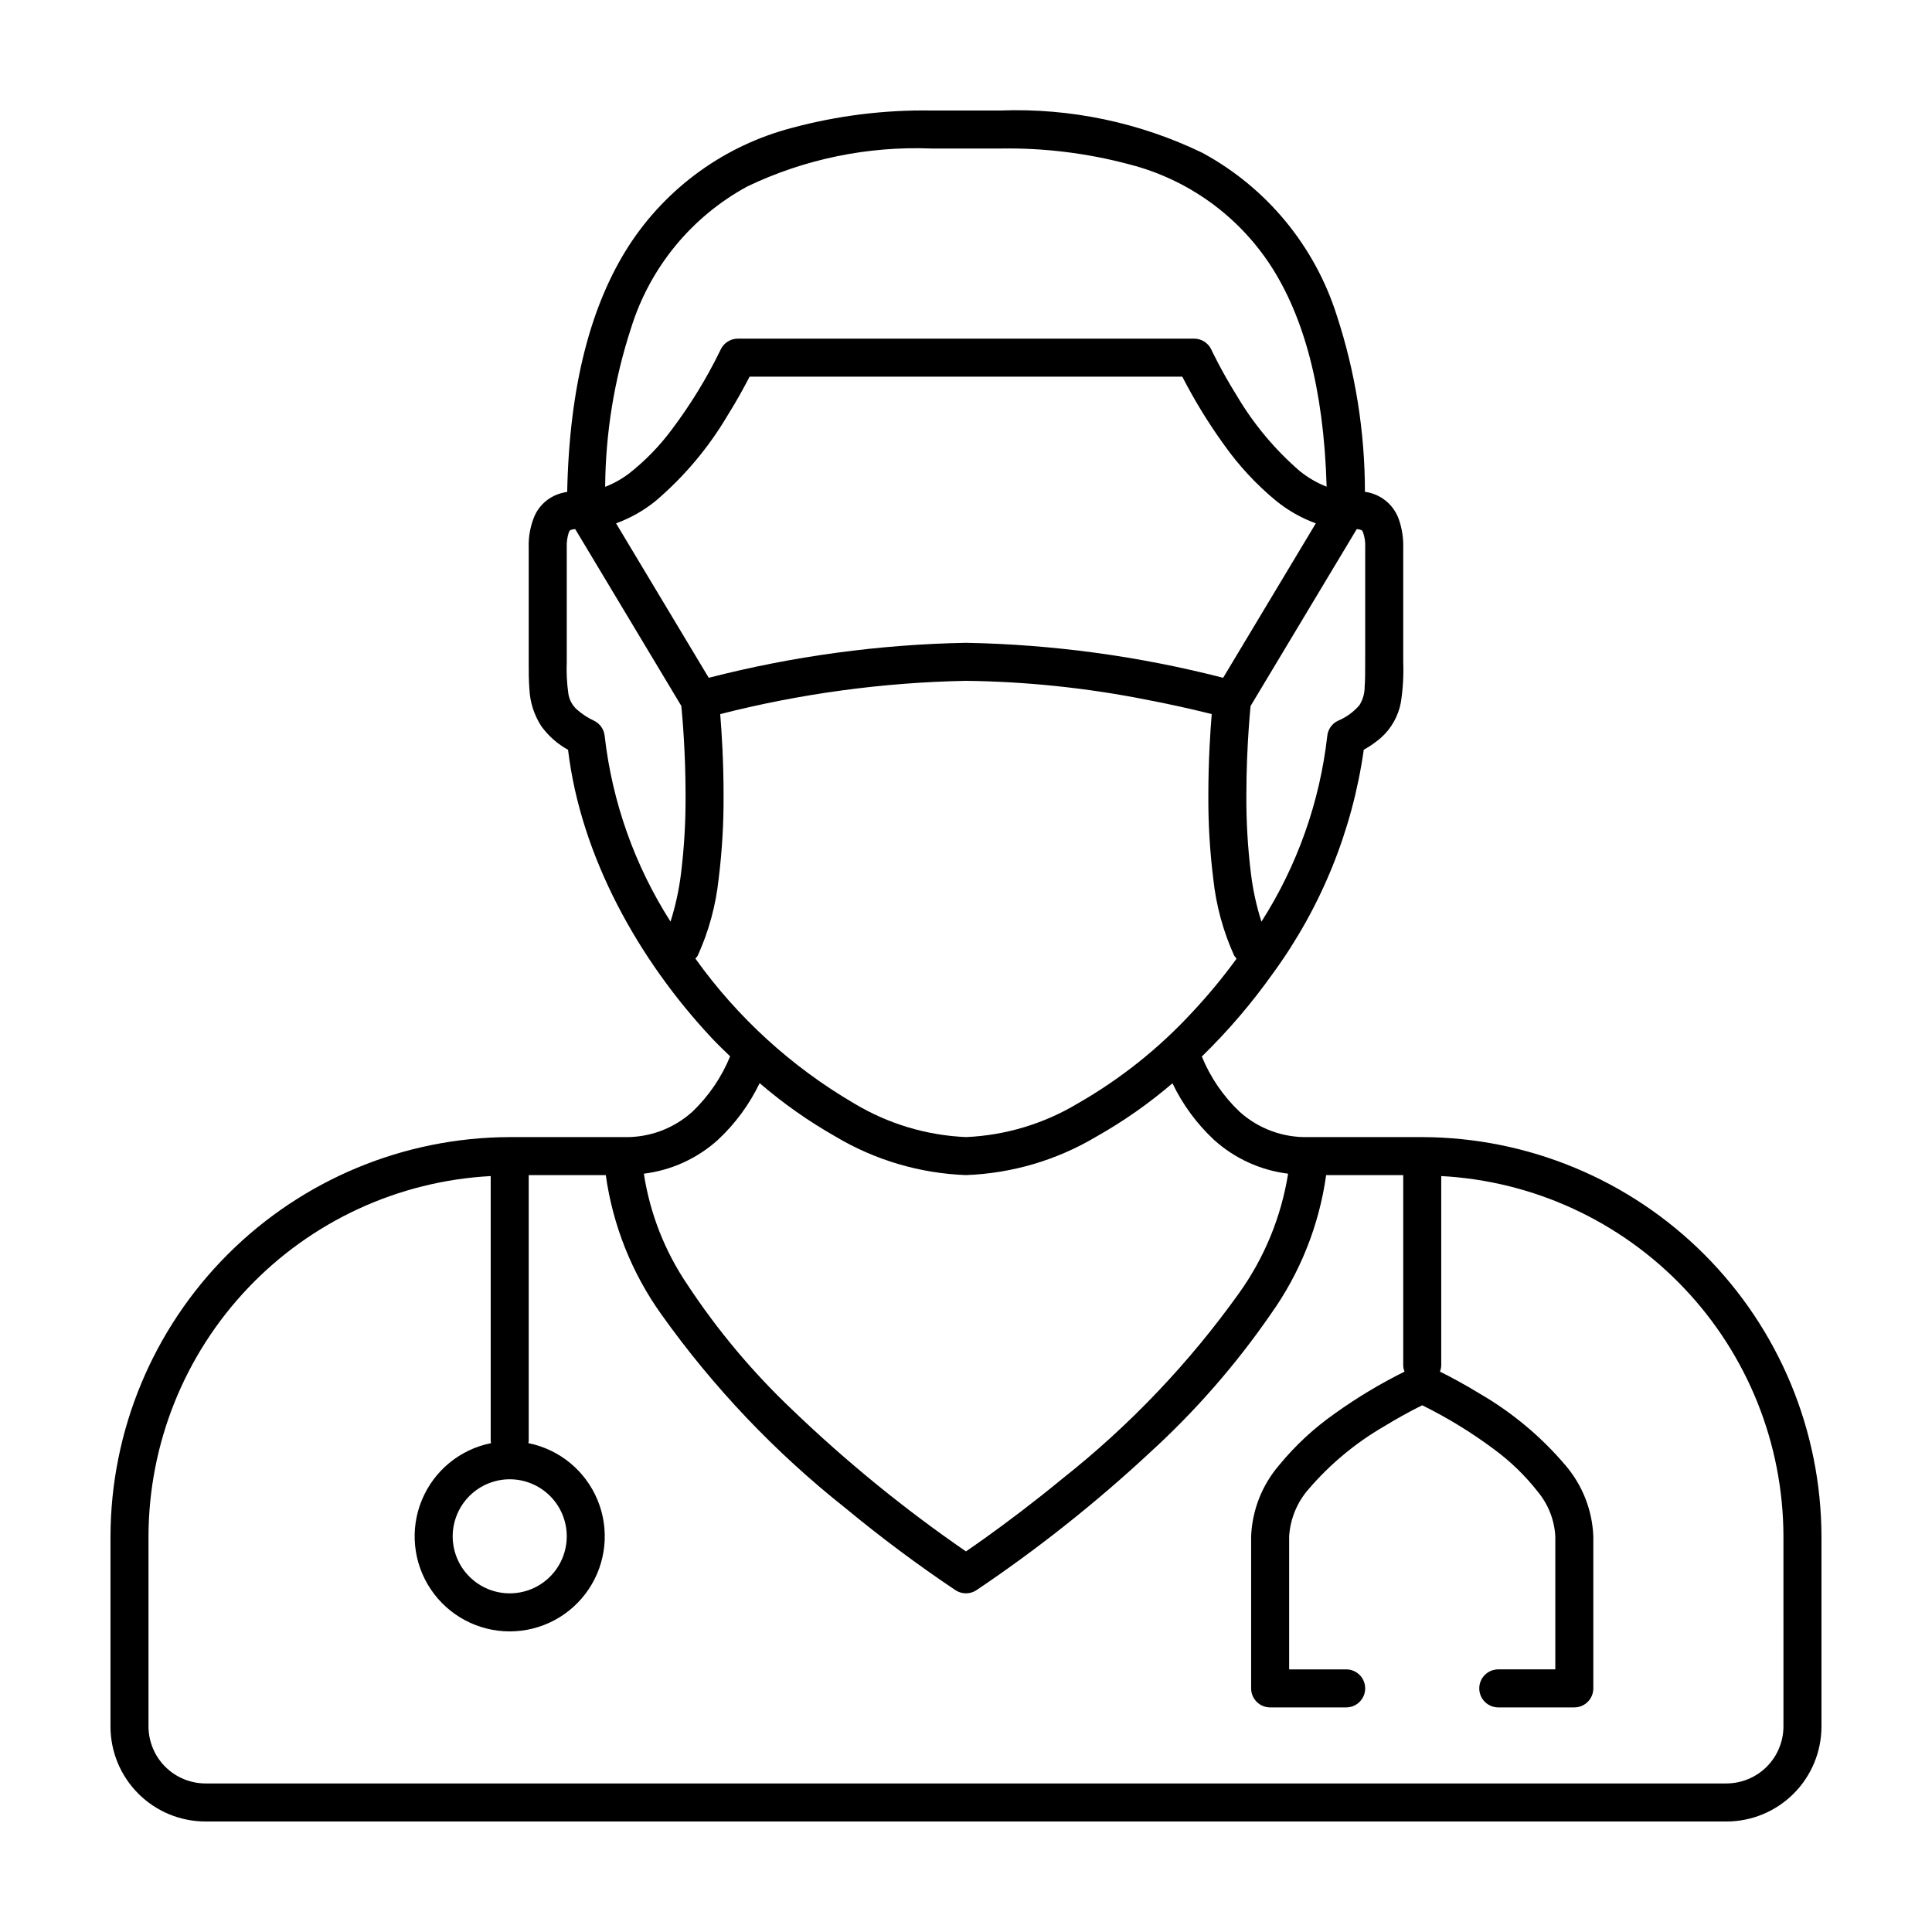 <?xml version="1.0" encoding="UTF-8"?>
<!-- Uploaded to: ICON Repo, www.svgrepo.com, Generator: ICON Repo Mixer Tools -->
<svg fill="#000000" width="800px" height="800px" version="1.1" viewBox="144 144 512 512" xmlns="http://www.w3.org/2000/svg">
 <path d="m520.91 445.34h-30.23c-6.695 0.176-13.203-2.231-18.18-6.719-4.328-4.117-7.742-9.102-10.004-14.633 6.961-6.785 13.289-14.188 18.906-22.117 12.738-17.457 20.984-37.781 24.012-59.18 1.621-0.898 3.148-1.965 4.551-3.176 2.742-2.441 4.598-5.727 5.273-9.336 0.559-3.566 0.77-7.184 0.633-10.789v-30.23c0.074-2.602-0.336-5.199-1.207-7.652-1.406-3.859-4.844-6.621-8.914-7.164l-0.031-0.004c0-15.855-2.512-31.609-7.438-46.68-5.832-18.461-18.609-33.938-35.633-43.156-16.648-8.051-35.012-11.902-53.492-11.219h-18.324c-12.473-0.191-24.914 1.359-36.957 4.606-17.777 4.637-33.176 15.75-43.176 31.156-10.039 15.582-15.797 36.895-16.387 65.309-1.184 0.18-2.34 0.52-3.426 1.02-2.309 1.102-4.156 2.984-5.211 5.316-1.129 2.676-1.664 5.566-1.559 8.469v30.23c0 2.519-0.004 4.828 0.172 7.094l0.004-0.004c0.141 3.551 1.234 6.992 3.168 9.973 1.871 2.578 4.289 4.715 7.078 6.246 3.383 28.273 18.668 55.684 38.176 76.492 1.551 1.652 3.176 3.18 4.781 4.746-2.266 5.543-5.68 10.547-10.008 14.684-4.977 4.488-11.484 6.894-18.18 6.719h-30.227c-28.039 0.078-54.902 11.25-74.727 31.074-19.828 19.824-30.996 46.691-31.074 74.727v50.383c0 6.68 2.652 13.086 7.379 17.809 4.723 4.727 11.129 7.379 17.812 7.379h403.05c6.68 0 13.086-2.652 17.809-7.379 4.727-4.723 7.379-11.129 7.379-17.809v-50.383c-0.074-28.035-11.246-54.902-31.07-74.727-19.824-19.824-46.691-30.996-74.727-31.074zm95.723 156.18c-0.008 4.004-1.602 7.848-4.434 10.68s-6.676 4.426-10.68 4.434h-403.05c-4.008-0.008-7.848-1.602-10.684-4.434-2.832-2.832-4.426-6.676-4.434-10.68v-50.383c0.055-24.488 9.48-48.023 26.348-65.777 16.863-17.754 39.887-28.379 64.34-29.688v70.273c0.023 0.168 0.059 0.336 0.102 0.5-8.25 1.648-15.129 7.305-18.344 15.078-3.215 7.769-2.336 16.633 2.34 23.625 4.676 6.992 12.531 11.188 20.941 11.188 8.41 0 16.266-4.195 20.938-11.188 4.676-6.992 5.555-15.855 2.34-23.625-3.215-7.773-10.094-13.43-18.34-15.078 0.039-0.164 0.074-0.332 0.098-0.5v-70.531h20.426c1.859 13.316 6.914 25.988 14.738 36.93 13.766 19.336 30.203 36.629 48.82 51.355 9.344 7.731 19.07 14.984 29.145 21.738 1.672 1.086 3.824 1.086 5.496 0 16.281-10.953 31.672-23.168 46.039-36.531 11.992-10.938 22.707-23.207 31.93-36.562 7.82-10.941 12.875-23.613 14.734-36.93h20.426v50.379c0.012 0.586 0.129 1.164 0.344 1.707-6.426 3.184-12.582 6.883-18.414 11.055-5.559 3.894-10.562 8.535-14.863 13.785-4.5 5.262-7.094 11.883-7.371 18.797v40.305c0 2.785 2.254 5.039 5.039 5.039h20.152c2.781 0 5.035-2.254 5.035-5.039 0-2.781-2.254-5.039-5.035-5.039h-15.117v-35.266c0.293-4.656 2.133-9.086 5.227-12.582 5.668-6.59 12.402-12.184 19.922-16.543 3.406-2.09 6.484-3.75 8.691-4.879 0.527-0.27 1-0.508 1.422-0.715l0.004-0.004c6.672 3.289 13.031 7.184 18.992 11.633 4.391 3.215 8.312 7.023 11.664 11.312 2.758 3.328 4.375 7.457 4.613 11.777v35.266h-15.113c-2.785 0-5.039 2.258-5.039 5.039 0 2.785 2.254 5.039 5.039 5.039h20.152c2.781 0 5.035-2.254 5.035-5.039v-40.305c-0.273-6.914-2.871-13.535-7.367-18.797-6.398-7.543-14.039-13.941-22.586-18.918-4.43-2.715-8.277-4.727-10.691-5.926h-0.004c0.215-0.543 0.332-1.117 0.344-1.703v-50.121c24.453 1.309 47.477 11.934 64.34 29.688 16.867 17.754 26.293 41.289 26.348 65.777zm-337.55-65.496c4.008 0 7.852 1.594 10.688 4.426 2.832 2.836 4.426 6.68 4.426 10.688s-1.594 7.852-4.426 10.688c-2.836 2.836-6.68 4.426-10.688 4.426-4.012 0-7.856-1.59-10.688-4.426-2.836-2.832-4.43-6.68-4.43-10.688 0.008-4.008 1.602-7.848 4.434-10.68 2.836-2.832 6.676-4.43 10.684-4.434zm66.234-104.98c6.254 5.383 13.02 10.141 20.199 14.211 10.461 6.219 22.316 9.711 34.48 10.156 12.16-0.445 24.016-3.938 34.48-10.156 7.191-4.055 13.973-8.801 20.242-14.172 2.711 5.668 6.469 10.773 11.074 15.051 5.457 4.902 12.289 8.012 19.57 8.906-1.824 11.449-6.293 22.312-13.051 31.73-13.223 18.5-28.984 35.043-46.824 49.145-7.863 6.465-14.953 11.754-20.059 15.414-2.262 1.621-4.055 2.863-5.438 3.809-16.348-11.258-31.758-23.824-46.07-37.574-10.484-9.938-19.793-21.047-27.742-33.109-5.988-8.824-9.93-18.875-11.547-29.414 7.281-0.898 14.109-4.008 19.562-8.906 4.621-4.289 8.391-9.41 11.121-15.09zm-50.691-103.18c-0.402-2.809-0.547-5.644-0.43-8.477v-30.23c-0.062-1.352 0.113-2.707 0.523-4 0.062-0.219 0.176-0.418 0.332-0.586 0.047-0.035 0.164-0.168 0.898-0.301 0.129-0.023 0.34-0.027 0.496-0.047l28.117 46.863c0.293 3.004 1.121 12.449 1.121 23.562v0.004c0.047 6.984-0.359 13.969-1.215 20.902-0.531 4.301-1.461 8.547-2.773 12.676-9.48-14.844-15.445-31.652-17.445-49.148-0.156-1.738-1.203-3.273-2.766-4.051-1.676-0.777-3.231-1.793-4.617-3.016-1.203-1.086-1.992-2.551-2.242-4.152zm47.453-134.47c15.195-7.262 31.93-10.703 48.754-10.035h18.324c11.531-0.188 23.031 1.23 34.176 4.211 15.434 3.957 28.82 13.57 37.492 26.938 8.547 13.234 14 32.141 14.746 58.465-2.578-1.004-4.981-2.402-7.129-4.144-6.602-5.703-12.234-12.449-16.672-19.965-2.129-3.41-3.832-6.492-4.992-8.707-0.582-1.105-1.027-1.996-1.324-2.602l-0.332-0.684-0.098-0.207c-0.824-1.781-2.609-2.922-4.57-2.922h-120.91c-1.965 0-3.746 1.141-4.574 2.922l-0.184 0.387c-3.562 7.285-7.812 14.219-12.688 20.699-3.242 4.387-7.059 8.32-11.344 11.691-1.949 1.488-4.094 2.691-6.379 3.574 0.102-14.273 2.41-28.445 6.844-42.012 4.981-16.086 16.059-29.586 30.863-37.609zm163.71 126c0 2.695-0.004 4.891-0.141 6.59 0.012 1.727-0.465 3.422-1.379 4.887-1.566 1.828-3.543 3.258-5.769 4.168-1.562 0.777-2.609 2.312-2.766 4.051-1.992 17.5-7.957 34.316-17.438 49.164-1.32-4.137-2.25-8.383-2.777-12.691-0.859-6.934-1.262-13.918-1.219-20.902 0-6.777 0.309-12.965 0.617-17.445 0.156-2.238 0.309-4.051 0.422-5.297 0.031-0.359 0.055-0.562 0.078-0.824l28.129-46.871c0.07 0.008 0.176 0.008 0.238 0.016 0.344 0.035 0.684 0.117 1.004 0.246 0.191 0.133 0.113-0.023 0.395 0.48 0.484 1.344 0.691 2.773 0.605 4.199zm-76.199 117.05c-8.973 5.383-19.148 8.441-29.598 8.895-10.453-0.453-20.629-3.512-29.598-8.895-16.59-9.691-30.941-22.781-42.109-38.41 0.242-0.25 0.457-0.527 0.641-0.82 2.918-6.438 4.781-13.297 5.527-20.324 0.914-7.375 1.348-14.805 1.301-22.234 0-8.941-0.512-16.797-0.887-21.41 21.297-5.43 43.148-8.391 65.125-8.82 15.965 0.199 31.883 1.855 47.547 4.949 6.512 1.238 11.938 2.481 15.727 3.406 0.695 0.172 1.27 0.316 1.852 0.465-0.379 4.617-0.891 12.469-0.891 21.41-0.047 7.43 0.387 14.859 1.305 22.234 0.742 7.027 2.606 13.887 5.523 20.324 0.188 0.301 0.406 0.582 0.656 0.84-3.629 4.984-7.566 9.738-11.785 14.238-8.82 9.555-19.051 17.699-30.336 24.152zm-86.93-192.63h114.66c3.231 6.305 6.938 12.352 11.09 18.09 3.918 5.535 8.555 10.523 13.789 14.836 3.148 2.555 6.699 4.566 10.508 5.953l-24.559 40.926v0.004c-22.281-5.731-45.156-8.844-68.16-9.273-23.004 0.43-45.879 3.543-68.164 9.273l-24.559-40.93c3.809-1.387 7.363-3.398 10.512-5.953 7.523-6.418 13.941-14.035 18.984-22.543 2.652-4.254 4.648-7.957 5.894-10.383z"/>
</svg>
